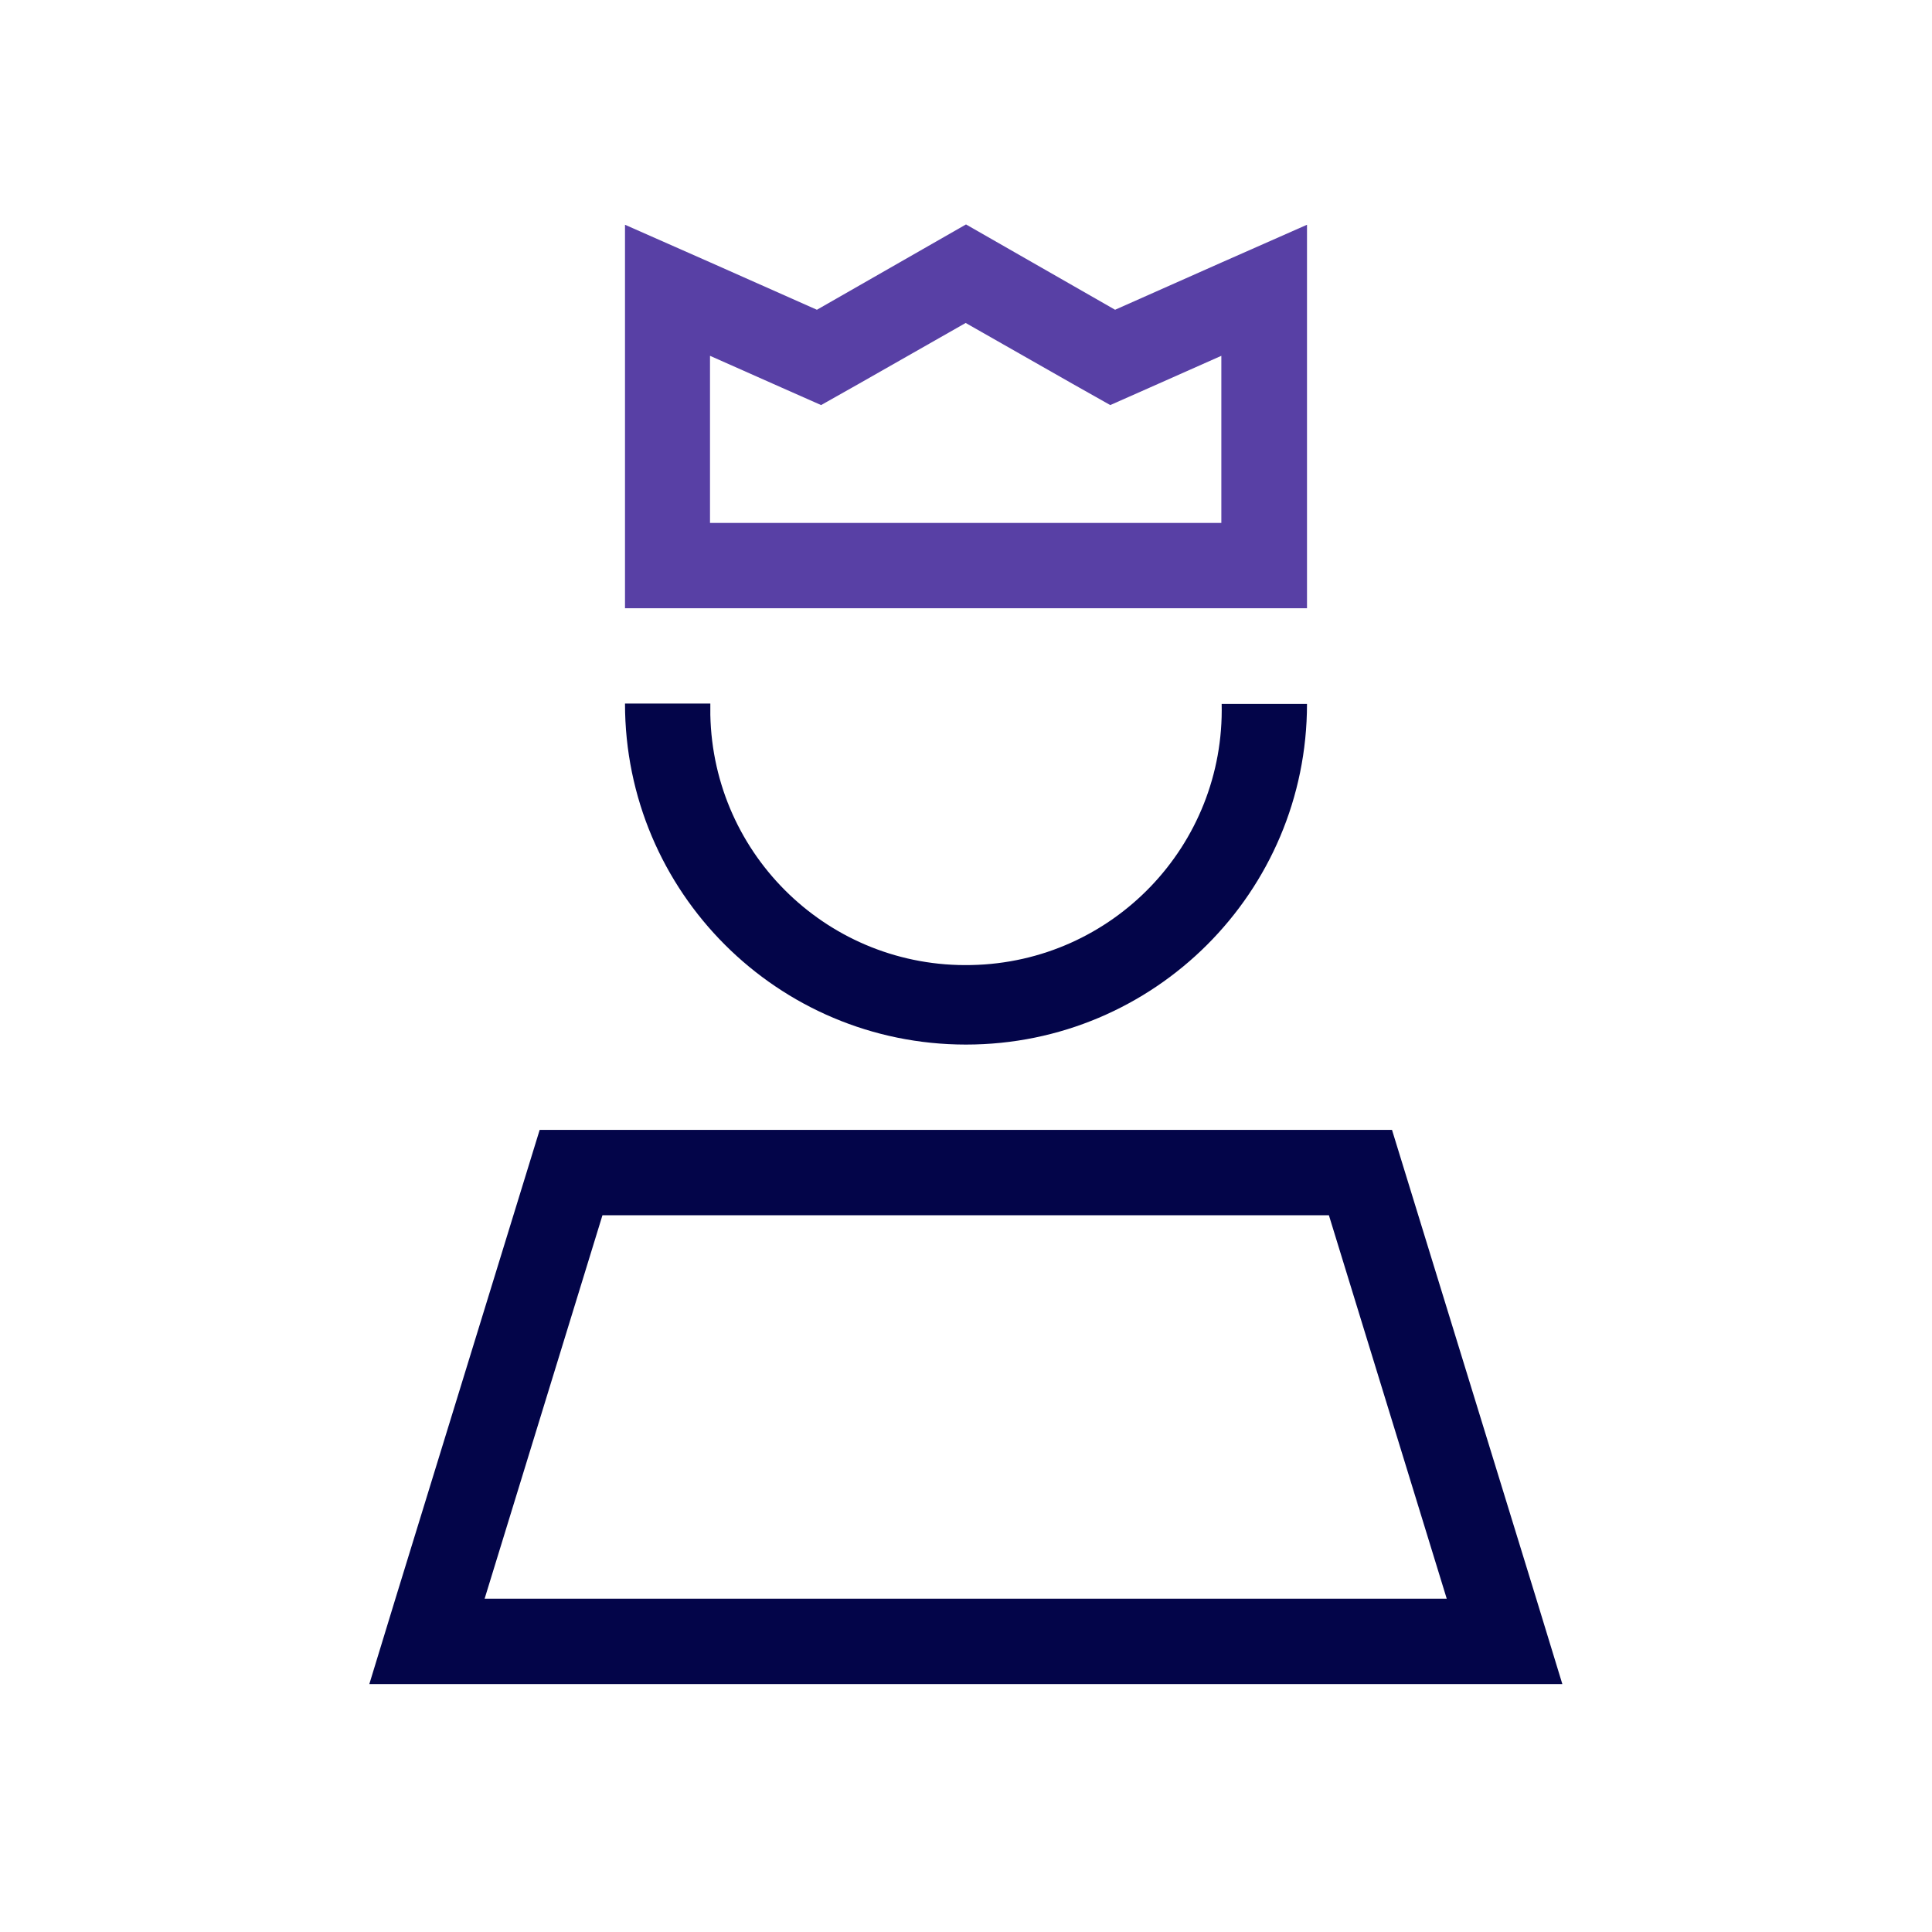 <?xml version="1.0" encoding="UTF-8"?><svg id="icons" xmlns="http://www.w3.org/2000/svg" viewBox="0 0 60 60"><defs><style>.cls-1{fill:#030549;}.cls-1,.cls-2{stroke-width:0px;}.cls-2{fill:#5840a5;}</style></defs><g id="Group_1190"><path id="Path_1581" class="cls-1" d="m43.23,35.09h-26.47l-4.48,14.56-.81,2.65h37.05l-.81-2.65-4.48-14.56Zm-28.18,14.56l3.66-11.91h22.56l3.66,11.91H15.06Z"/><path id="Path_1582" class="cls-1" d="m30,32.44c5.85,0,10.59-4.74,10.59-10.58h0s-2.65,0-2.65,0c.1,4.39-3.38,8.02-7.77,8.11-4.39.1-8.02-3.38-8.11-7.77,0-.12,0-.23,0-.35h-2.65c0,5.85,4.74,10.59,10.59,10.59h0"/><path id="Path_1583" class="cls-2" d="m37.94,18.89h2.65V6.98l-2.65,1.17-3.31,1.47-4.63-2.65-4.63,2.65-3.31-1.47-2.65-1.17v11.91h18.53Zm-15.89-7.84l2.23.99,1.22.54,1.17-.66,3.32-1.89,3.32,1.89,1.17.66,1.22-.54,2.23-.99v5.19h-15.88v-5.19Z"/></g></svg>